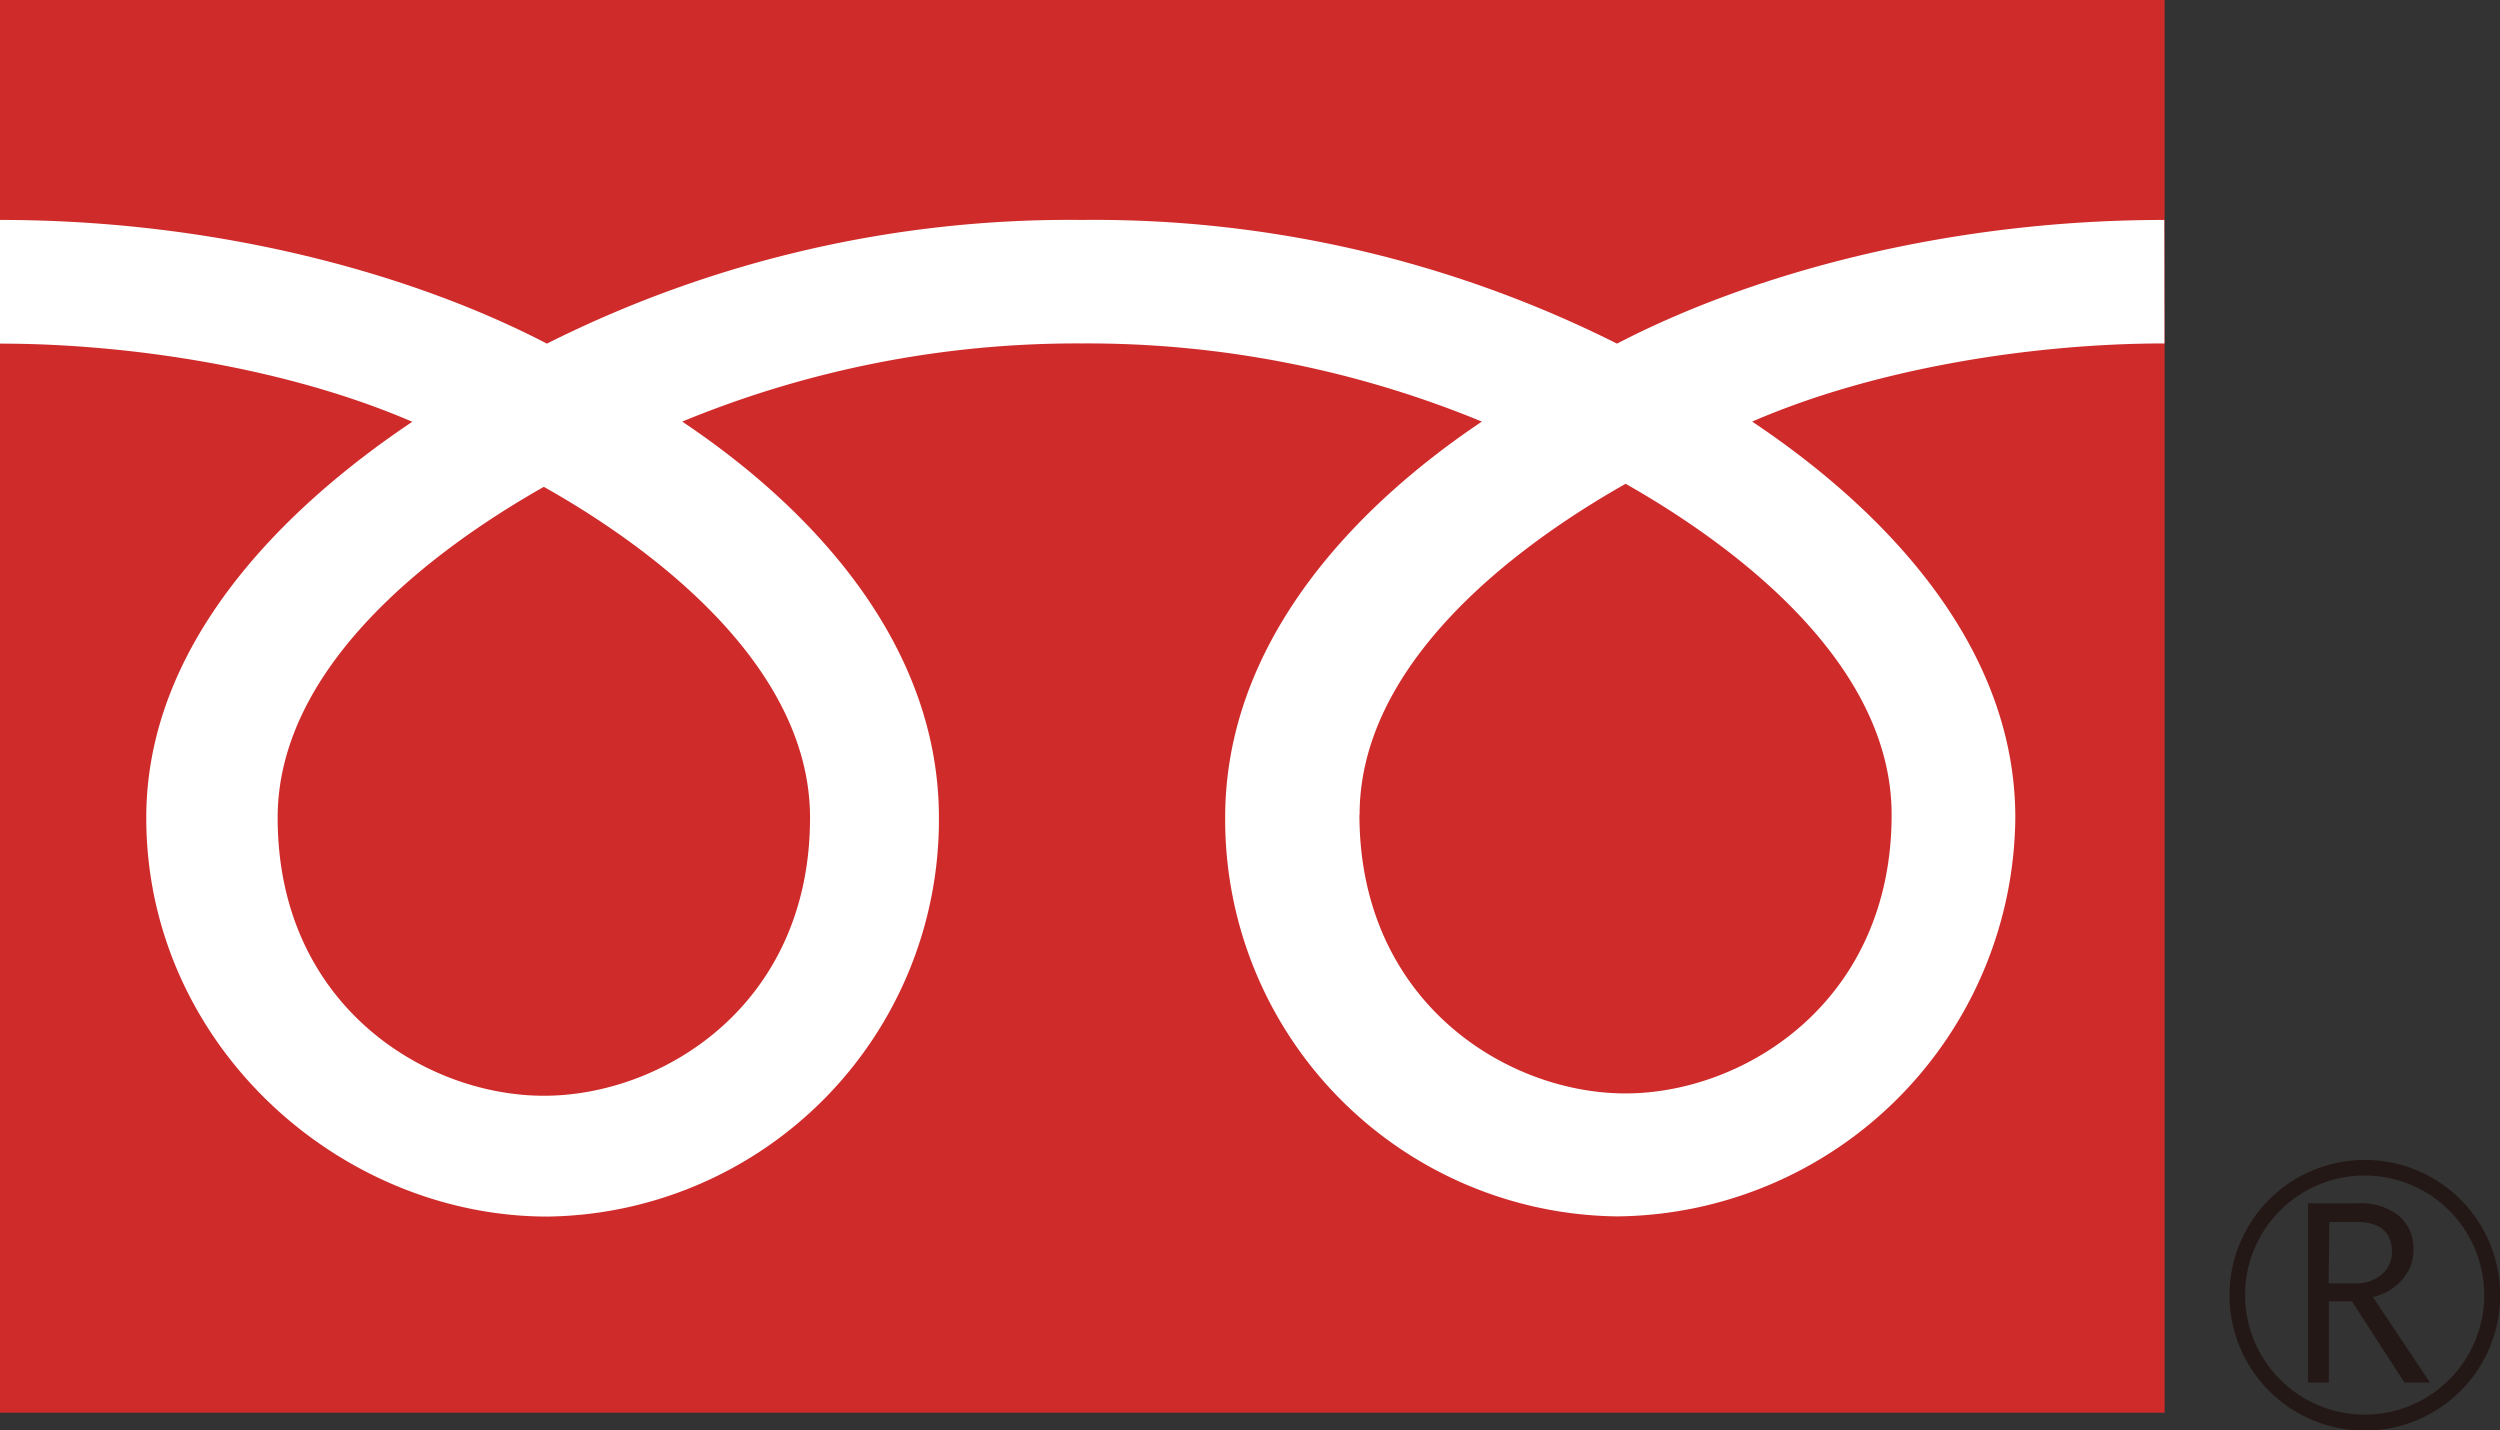 <svg xmlns="http://www.w3.org/2000/svg" viewBox="0 0 139.47 79.8"><rect x="0" y="0" width="139.47" height="79.8" fill="#333333" stroke="none"/><defs><style>.cls-1{fill:#cf2b2a;}.cls-2{fill:#231815;}.cls-3{fill:#fff;}</style></defs><title>アセット 1</title><g id="レイヤー_2" data-name="レイヤー 2"><g id="レイヤー_1-2" data-name="レイヤー 1"><rect class="cls-1" width="120.76" height="78.81"/><path class="cls-2" d="M124.38,72.25a7.55,7.55,0,1,0,7.54-7.54,7.55,7.55,0,0,0-7.54,7.54m.87,0a6.67,6.67,0,1,1,6.67,6.67A6.68,6.68,0,0,1,125.25,72.25Z"/><path class="cls-2" d="M135.59,77.13h-1.45l-2.93-4.53h-1.29v4.53h-1.16v-10h2.82a3.38,3.38,0,0,1,2.24.69,2.36,2.36,0,0,1,.82,1.92,2.46,2.46,0,0,1-.6,1.62,3.09,3.09,0,0,1-1.66,1l3.19,4.78m-5.66-5.54h1.46a2.2,2.2,0,0,0,1.5-.5,1.61,1.61,0,0,0,.57-1.26q0-1.67-2-1.67h-1.49Z"/><path class="cls-3" d="M30.34,61.13c-6.62,0-14.85-5.06-14.85-15.51,0-8.11,8-14.58,14.85-18.46C37.16,31,45.19,37.51,45.19,45.62c0,10.45-8.22,15.51-14.84,15.51m45.5-15.68c0-8.11,8-14.59,14.84-18.46,6.82,3.87,14.84,10.35,14.84,18.46C105.53,55.89,97.31,61,90.68,61S75.84,55.89,75.84,45.45m44.9-33.18c-12.27,0-23.14,3.06-30.53,6.9a65,65,0,0,0-29.85-6.9,65,65,0,0,0-29.85,6.9c-7.38-3.84-18.24-6.9-30.51-6.9v6.9c7.25,0,16.05,1.36,23,4.36-7.46,5-14.84,12.55-14.84,22.09,0,12.61,10.74,22.25,22.39,22.25A22.13,22.13,0,0,0,52.38,45.61c0-9.54-6.86-17.1-14.32-22.09a57.72,57.72,0,0,1,22.31-4.36,57.71,57.71,0,0,1,22.3,4.36c-7.46,5-14.32,12.55-14.32,22.09A22.13,22.13,0,0,0,90.21,67.86a22.43,22.43,0,0,0,22.22-22.25c0-9.54-7.21-17.1-14.68-22.09,6.91-3,15.73-4.36,23-4.36Z"/></g></g></svg>